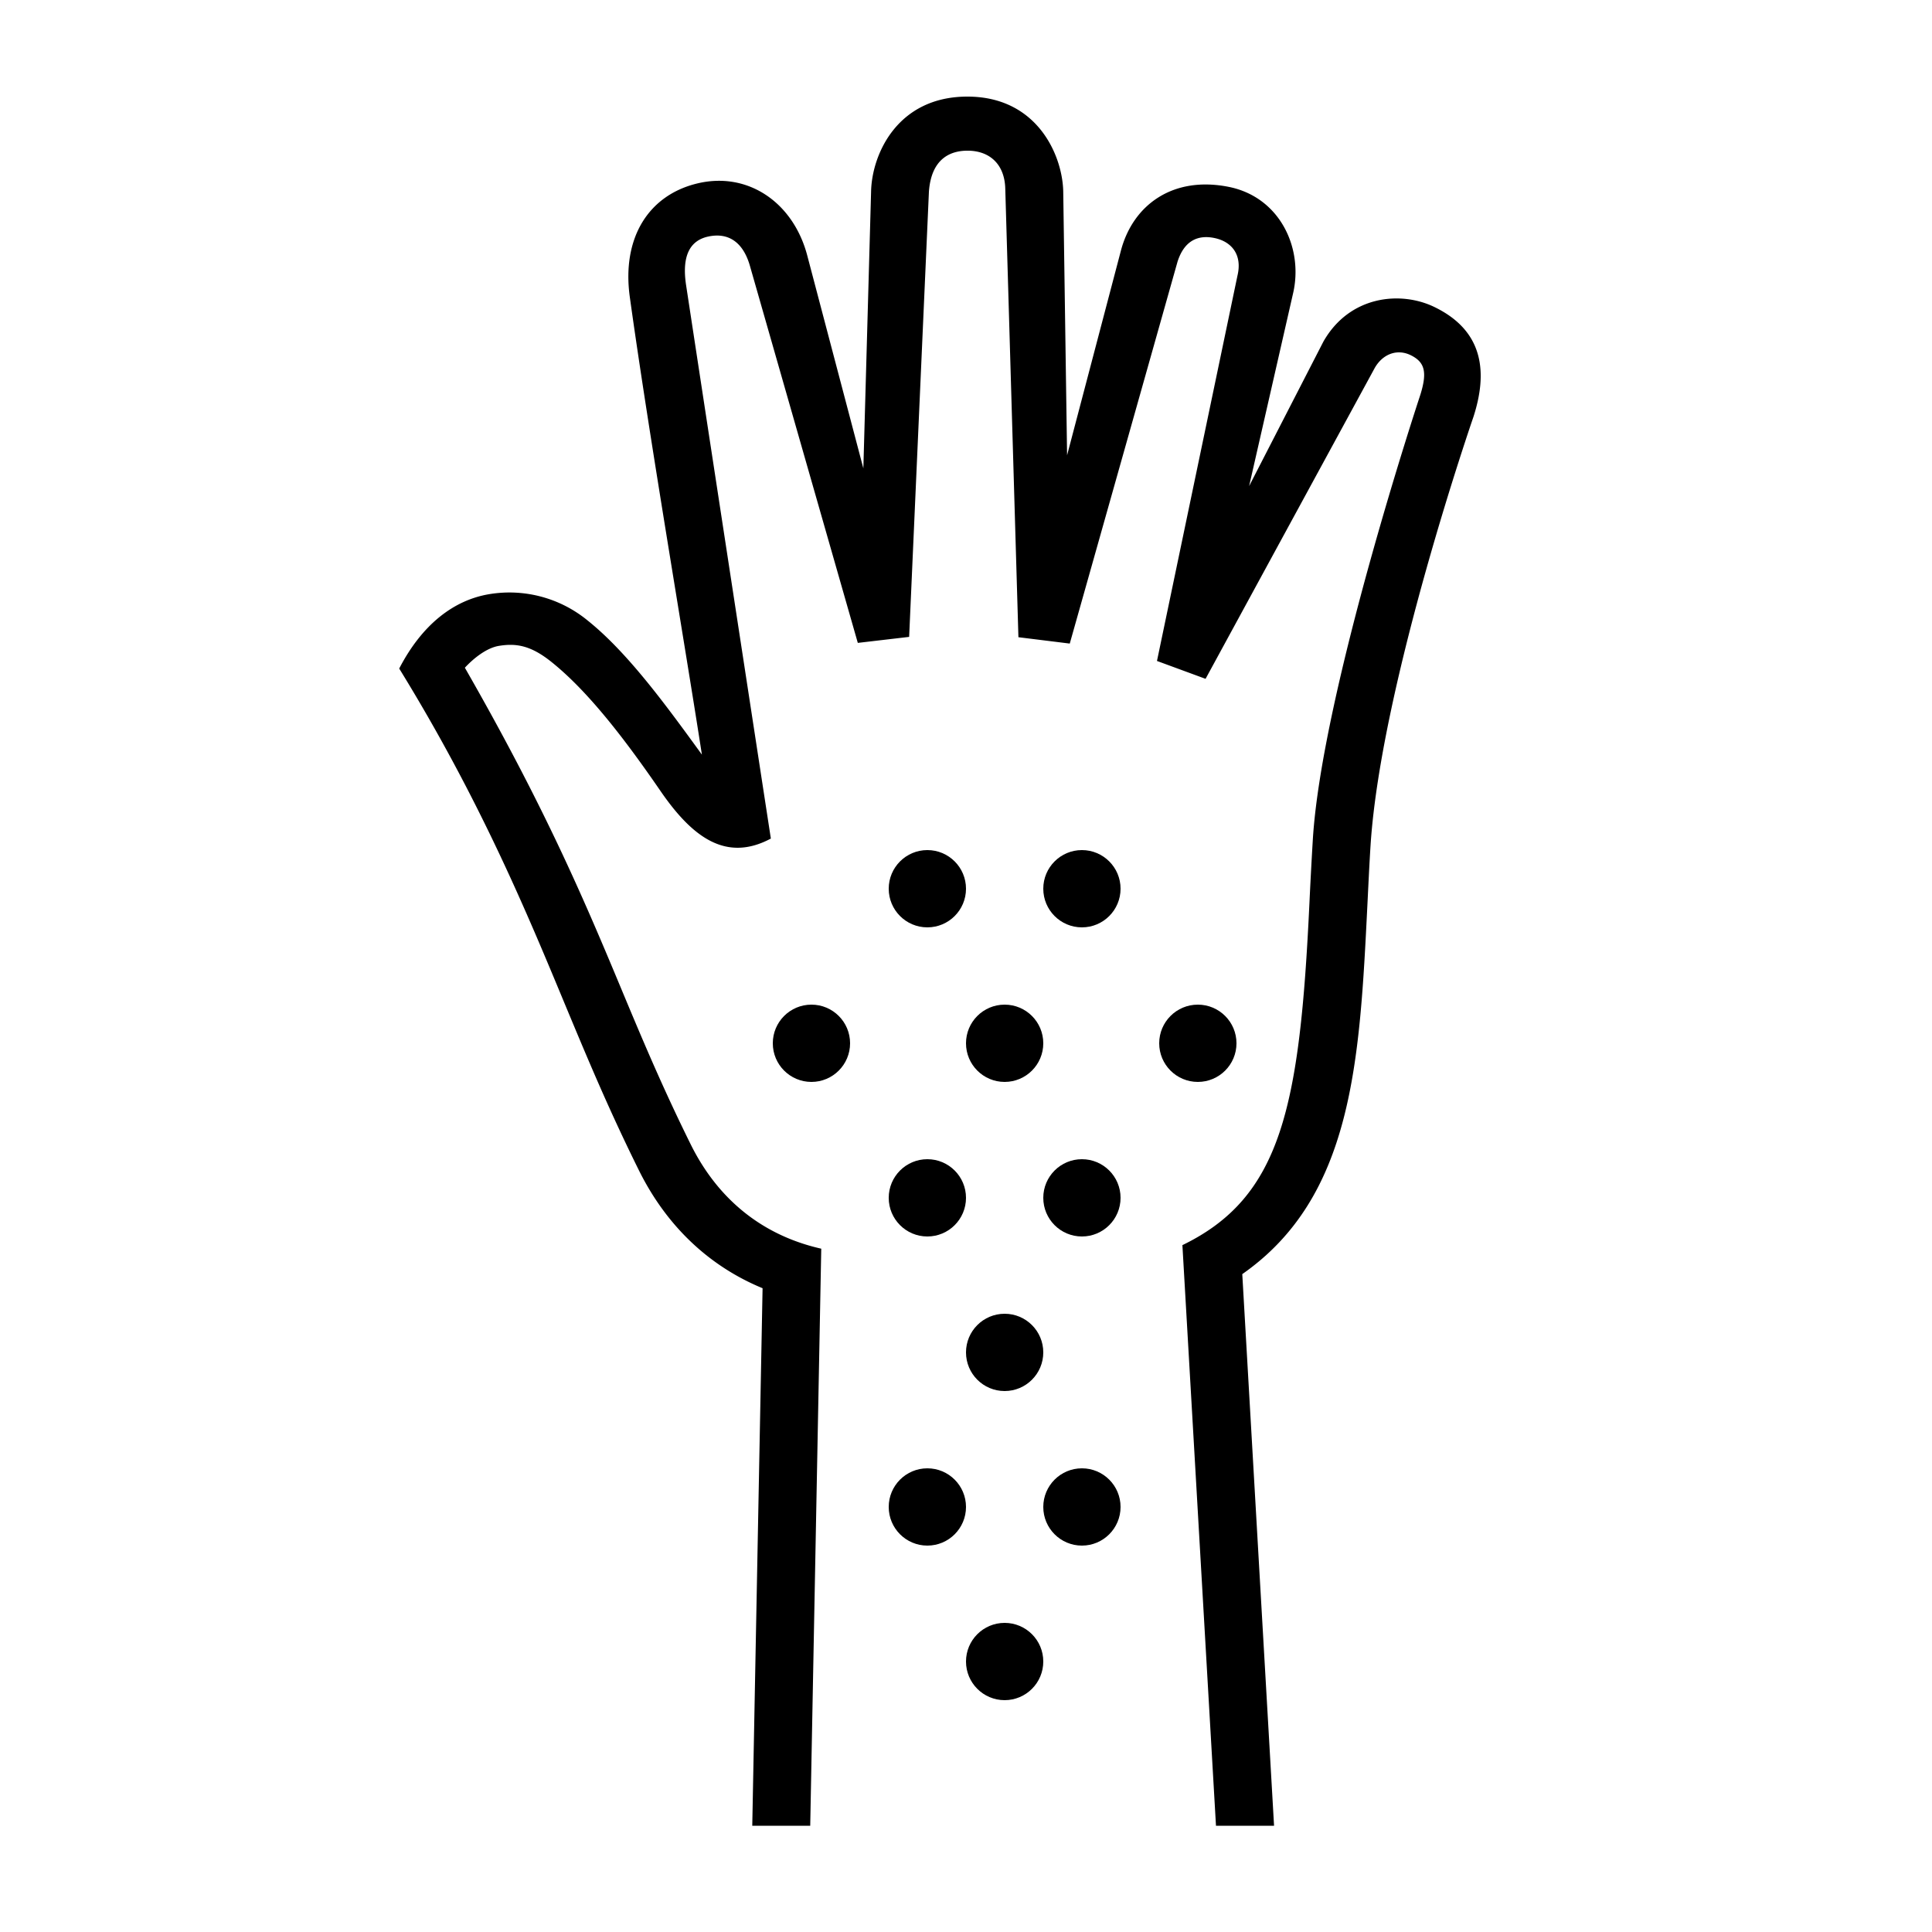 <?xml version="1.0" encoding="UTF-8"?> <svg xmlns="http://www.w3.org/2000/svg" id="icon" viewBox="0 0 1000 1000"><circle cx="520" cy="700" r="20"></circle><circle cx="480" cy="780" r="20"></circle><circle cx="560" cy="780" r="20"></circle><circle cx="480" cy="620" r="20"></circle><circle cx="560" cy="620" r="20"></circle><circle cx="520" cy="540" r="20"></circle><circle cx="420" cy="540" r="20"></circle><circle cx="620" cy="540" r="20"></circle><circle cx="480" cy="460" r="20"></circle><circle cx="560" cy="460" r="20"></circle><circle cx="520" cy="860" r="20"></circle><path d="M742.26,158.82c-17.48-8.38-43.73-5.76-57.24,17.93L646.54,251.6l22.69-99.49c5.58-23.44-6.61-50.15-33.41-55.42-28.72-5.64-49.13,9.26-55.5,32.51l-28,106.44-2-136.82C549.83,80.34,536.91,50,500.71,50s-49.48,29.85-49.84,49.28l-4,143.13L417.84,132.27c-7.25-27.54-30.77-43.59-56.84-37.34-25.16,6-39.29,28-35,58.9,10,72,28.49,179.64,37.3,236.76-19-26.18-38.68-53.12-59.34-69.58a63.76,63.76,0,0,0-51.49-13.34c-17.59,3.19-33.9,15.32-45.84,38.37,42.43,68.84,67,128.6,86.08,174.49,11.56,27.73,22.48,53.93,38,85.25,14.2,28.64,36.17,49.53,64,61L389.37,945h30l5.71-298.68c-33.72-7.64-55.08-28.82-67.51-53.87C342.49,562,331.76,536.26,320.39,509c-18.77-45-39.16-92.56-79.78-163.39,4.48-4.82,11.2-10.26,17.64-11.31,8.86-1.44,16.4-.27,27,8.18,18.73,14.93,37.58,39.24,56.57,66.87,16.65,24.23,34.08,37,57.17,24.69,0,0-28.49-185.47-43.87-286.43-2.32-15.25,2-23.17,11.54-25.19,10.4-2.21,18.16,2.94,21.64,15.7L444,332.76l26.57-3.11L480.81,99.14c1.28-17.22,11.27-21,19.44-21.14,11.75-.23,19.82,6.83,20.08,19.82l6.8,232,26.58,3.29,55.78-197.67c3.4-10.62,10.34-14.2,19.48-12.16,8.57,1.92,14.14,8.6,11.53,19.44L598.85,342.11,624,351.36l87.56-160.9c4.13-7.25,11.67-10.13,18.84-6.51,7,3.54,8.46,8.57,4.75,20.44,0,0-51.06,153.91-55.65,230.43-.66,11-1.23,21.79-1.72,32.22-5,106.14-14.53,152.62-65.77,177.44L629.39,945h30.06L643,659.48c57.26-40,60.75-110.2,64.76-191,.52-10.35,1-21.06,1.7-31.91,5.7-83.59,53.21-220.85,53.21-220.85C769.92,193.19,768.37,171.35,742.26,158.82Z"></path></svg> 